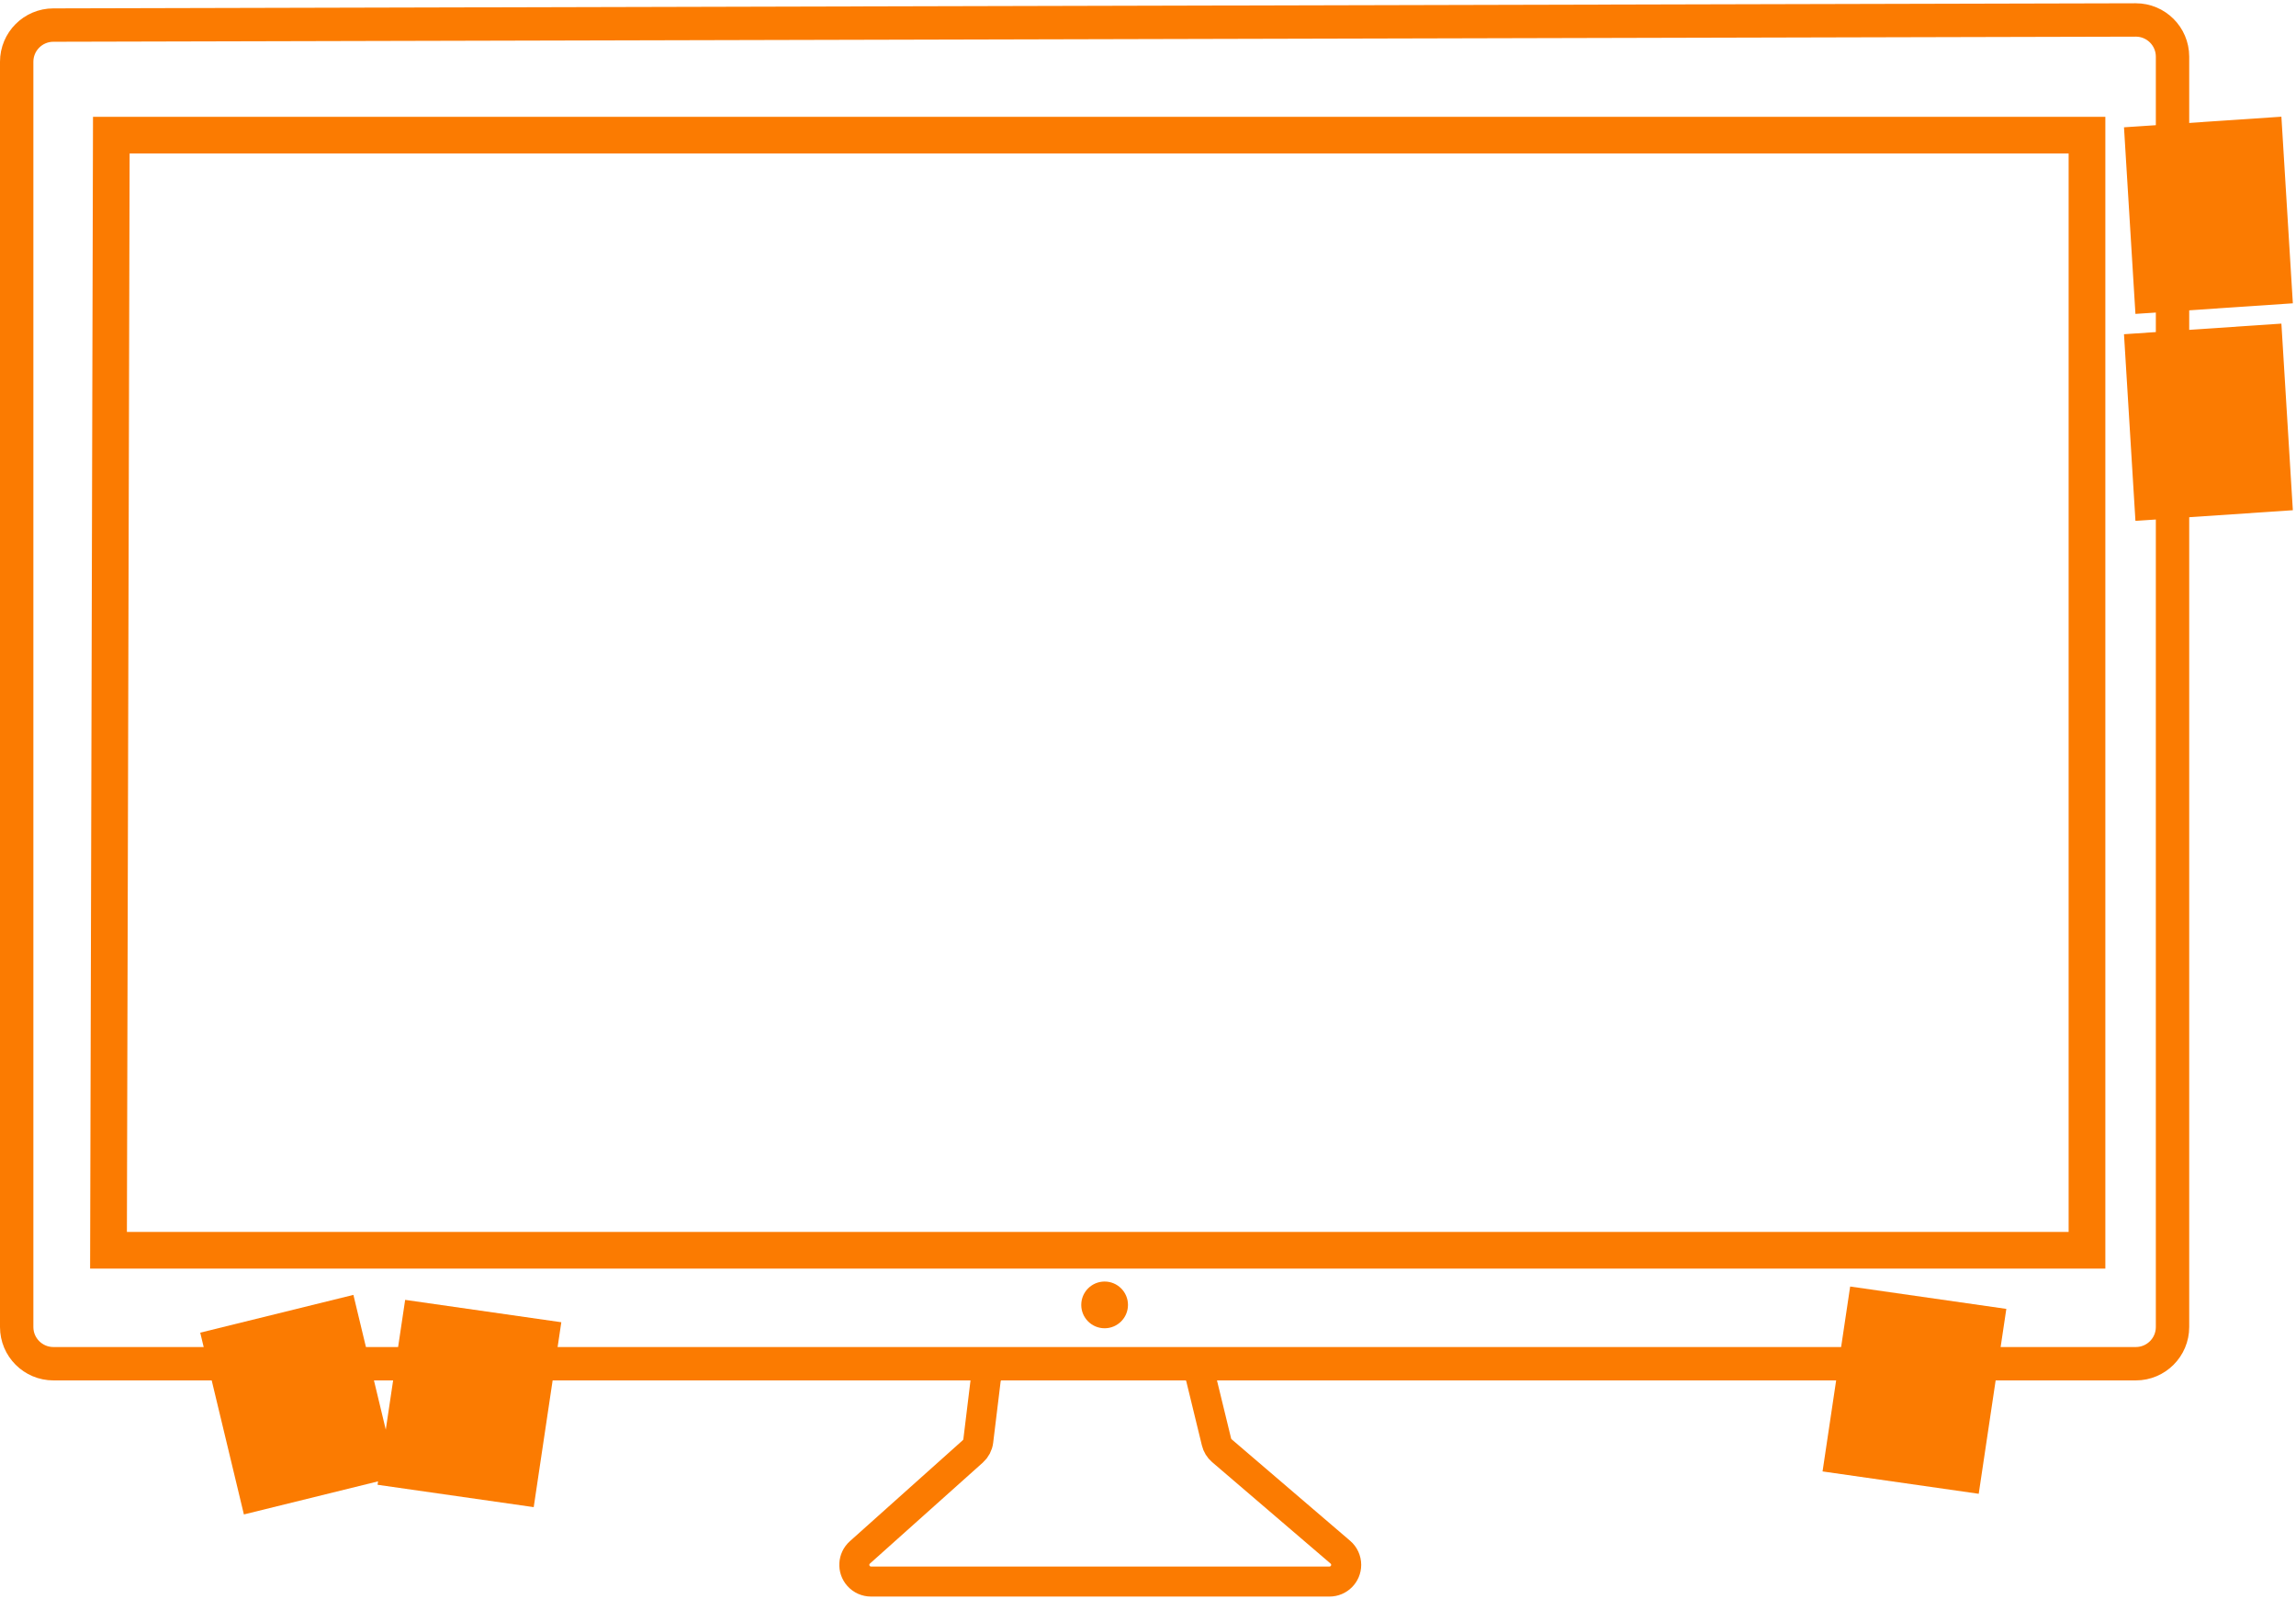 <?xml version="1.0" encoding="UTF-8"?>
<svg width="688px" height="479px" viewBox="0 0 688 479" version="1.1" xmlns="http://www.w3.org/2000/svg" xmlns:xlink="http://www.w3.org/1999/xlink">
    <!-- Generator: Sketch 52.5 (67469) - http://www.bohemiancoding.com/sketch -->
    <title>tv</title>
    <desc>Created with Sketch.</desc>
    <g id="Page-1" stroke="none" stroke-width="1" fill="none" fill-rule="evenodd">
        <g id="Artboard-Copy-9" transform="translate(-695, -160)">
            <g id="tv" transform="translate(705, 171)">
                <path d="M23.355,29.5 L22.514,363.629 L615.369,363.629 L615.369,29.5 L23.355,29.5 Z" id="Rectangle-Copy-6" stroke="#FB7B01" stroke-width="11" fill-rule="nonzero"></path>
                <path d="M5.973,-3.487 L629.973,-5.02 C636.048,-5.035 640.985,-0.122 641,5.953 C641,5.967 641,5.967 641,5.98 L641,386.624 C641,392.699 636.075,397.624 630,397.624 L6,397.624 C-0.075,397.624 -5,392.699 -5,386.624 L-5,7.513 C-5,1.448 -0.092,-3.472 5.973,-3.487 Z" id="Rectangle-Copy-7" stroke="#FB7B01" stroke-width="10" fill-rule="nonzero"></path>
                <polygon id="Fill-12-Copy-2" fill="#FB7B01" points="108.983 431.467 63.085 442.785 50 388.318 95.898 377"></polygon>
                <polygon id="Fill-12-Copy-4" fill="#FB7B01" transform="translate(563.666, 405.545) rotate(22) translate(-563.666, -405.545) " points="593.157 427.12 547.26 438.438 534.174 383.97 580.072 372.653"></polygon>
                <polygon id="Fill-12-Copy-3" fill="#FB7B01" transform="translate(130.666, 409.545) rotate(22) translate(-130.666, -409.545) " points="160.157 431.12 114.26 442.438 101.174 387.97 147.072 376.653"></polygon>
                <polygon id="Fill-12-Copy-5" fill="#FB7B01" transform="translate(651.755, 53.514) rotate(10) translate(-651.755, -53.514) " points="681.247 75.089 635.349 86.407 622.264 31.939 668.161 20.621"></polygon>
                <polygon id="Fill-12-Copy-6" fill="#FB7B01" transform="translate(651.755, 115.514) rotate(10) translate(-651.755, -115.514) " points="681.247 137.089 635.349 148.407 622.264 93.939 668.161 82.621"></polygon>
                <circle id="Oval" fill="#FB7B01" fill-rule="nonzero" cx="321" cy="380" r="7"></circle>
                <path d="M285.376,402.396 L283.139,420.769 C282.992,421.973 282.413,423.082 281.509,423.891 L247.666,454.164 C245.608,456.005 245.432,459.166 247.273,461.225 C248.222,462.285 249.577,462.891 251,462.891 L388.387,462.891 C391.148,462.891 393.387,460.652 393.387,457.891 C393.387,456.431 392.748,455.043 391.639,454.093 L356.135,423.685 C355.339,423.003 354.778,422.089 354.53,421.071 L349.841,401.817 C349.295,399.577 347.288,398 344.983,398 L290.339,398 C287.812,398 285.681,399.886 285.376,402.396 Z" id="Path-3" stroke="#FB7B01" stroke-width="9" stroke-linecap="round" fill-rule="nonzero"></path>
            </g>
        </g>
    </g>
</svg>
